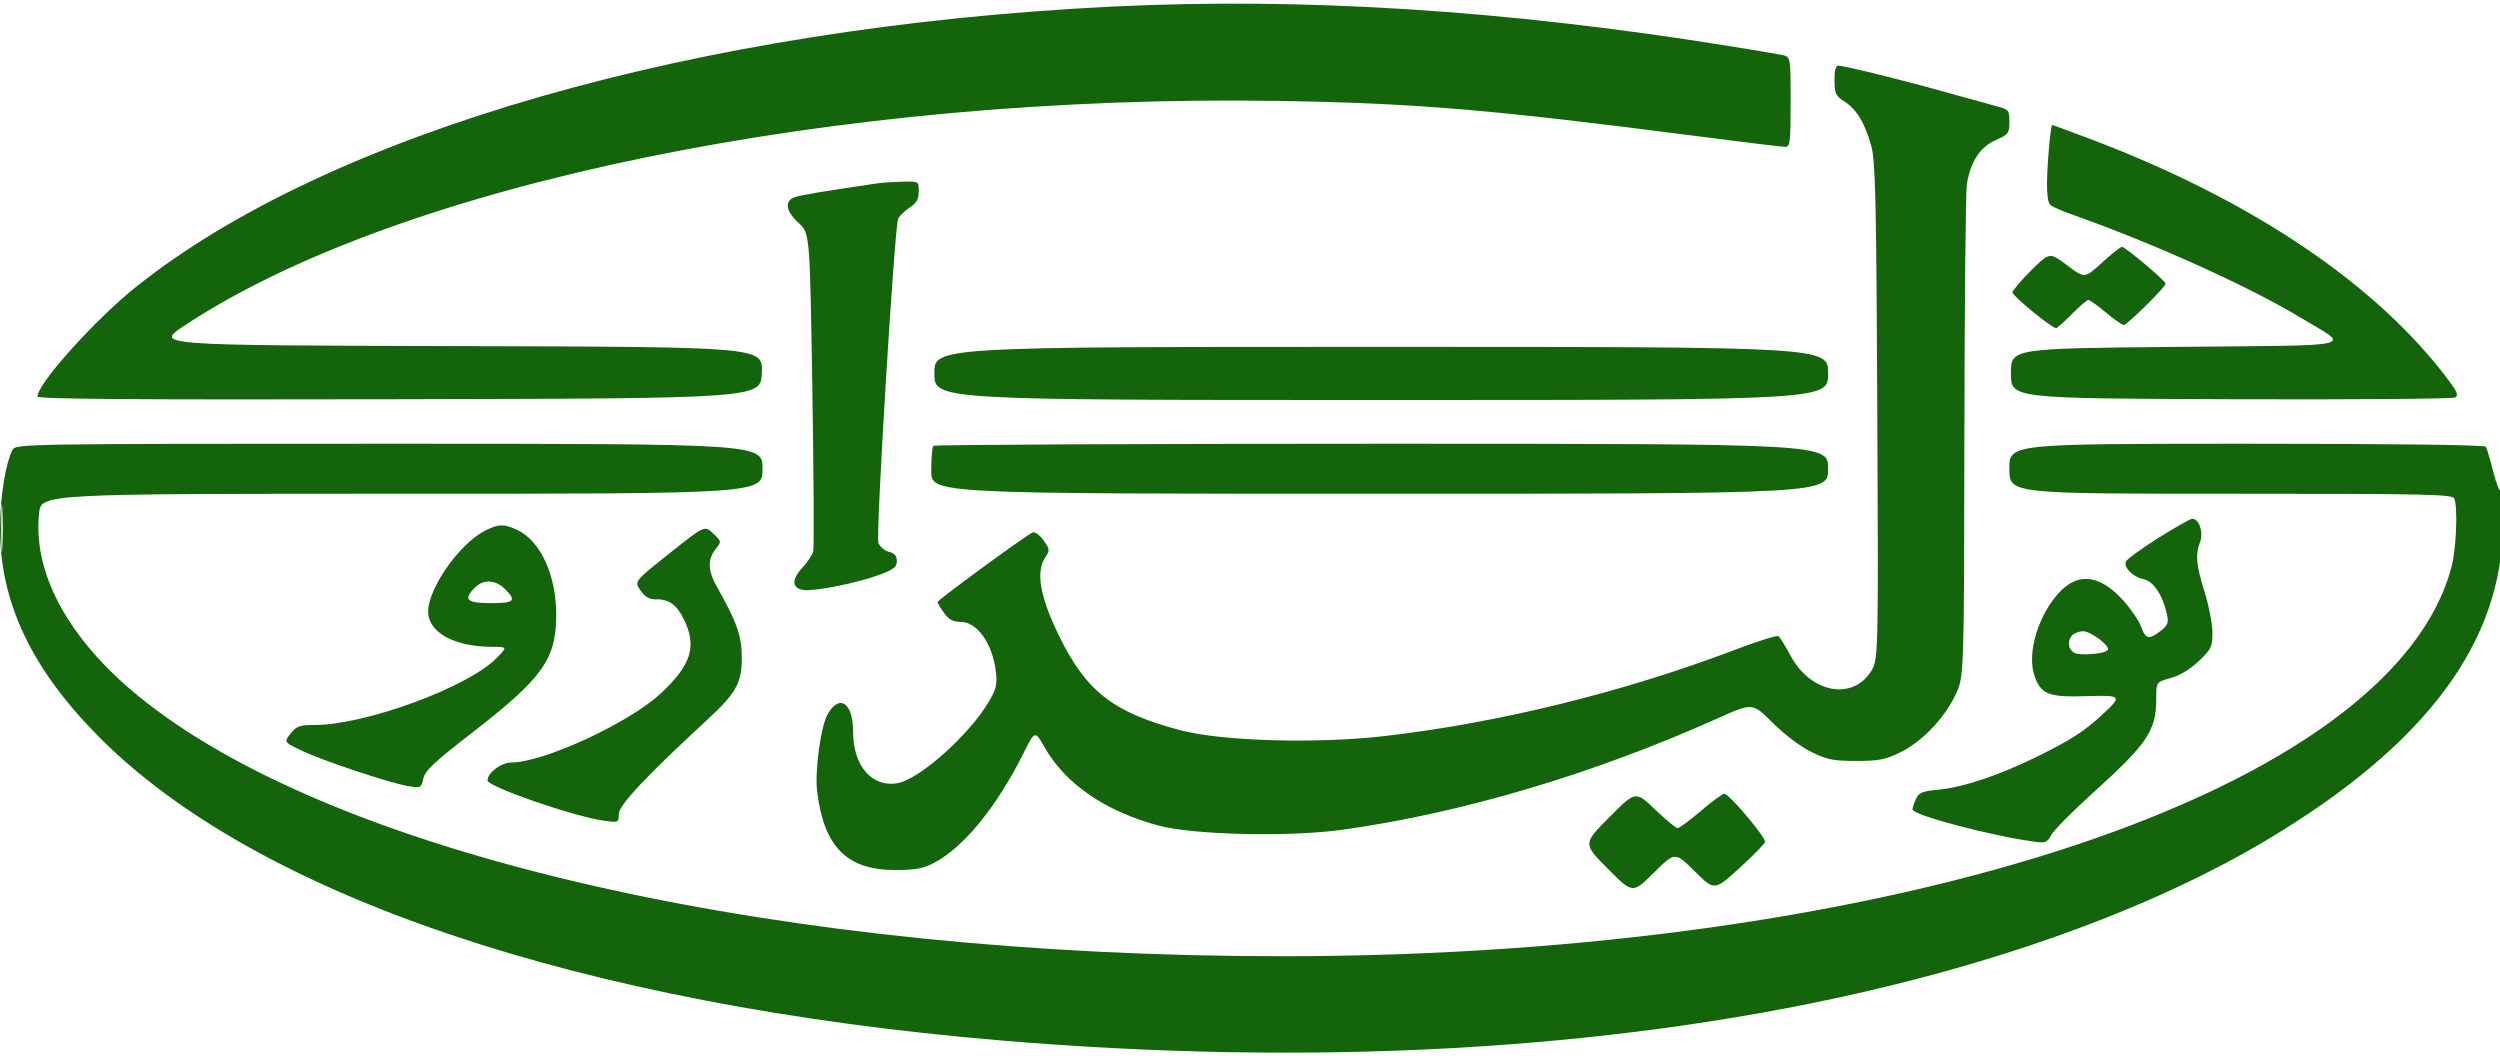 <svg xmlns="http://www.w3.org/2000/svg" width="800" height="338" viewBox="0 0 800 338" version="1.1"><path d="M 356 2.104 C 223.190 8.584, 105.299 42.433, 43.500 91.831 C 30.364 102.331, 12 122.765, 12 126.881 C 12 127.712, 42.392 127.942, 127.750 127.754 C 243.500 127.500, 243.500 127.500, 243.790 119.255 C 244.081 111.010, 244.081 111.010, 146.790 110.755 C 49.500 110.500, 49.500 110.500, 59 104.211 C 127.758 58.691, 267.617 30, 409.500 32.307 C 453.040 33.014, 477.352 35.065, 543 43.564 C 557.575 45.452, 570.288 46.997, 571.250 46.998 C 572.836 47, 573 45.648, 573 32.579 C 573 18.159, 573 18.159, 570.250 17.585 C 568.737 17.270, 560.525 15.894, 552 14.528 C 481.405 3.215, 416.964 -0.870, 356 2.104 M 587.039 25.750 C 587.073 29.975, 587.427 30.721, 590.240 32.500 C 594.135 34.964, 596.842 39.481, 598.845 46.862 C 600.142 51.644, 600.430 64.556, 600.738 131.875 C 601.100 211.250, 601.100 211.250, 598.564 215.083 C 592.475 224.283, 579.248 221.571, 572.995 209.839 C 571.303 206.665, 569.532 203.829, 569.060 203.537 C 568.587 203.245, 562.193 205.282, 554.850 208.064 C 519.119 221.602, 479.480 231.342, 443 235.548 C 421.311 238.048, 391.090 237.186, 377.779 233.686 C 356.278 228.033, 347.595 221.287, 338.898 203.481 C 332.836 191.071, 331.407 183.080, 334.425 178.474 C 336.005 176.063, 335.980 175.780, 333.931 172.904 C 332.722 171.205, 331.182 170.100, 330.428 170.389 C 328.561 171.106, 300 192.013, 300 192.664 C 300 192.954, 300.931 194.498, 302.068 196.096 C 303.626 198.284, 304.939 199, 307.394 199 C 312.697 199, 317.613 205.934, 318.676 214.916 C 319.158 218.984, 318.816 220.458, 316.455 224.486 C 310.282 235.020, 294.378 249.276, 287.324 250.599 C 279.120 252.138, 273 245.145, 273 234.231 C 273 224.931, 268.697 221.898, 264.874 228.503 C 262.640 232.364, 260.674 246.869, 261.497 253.418 C 263.718 271.083, 271.048 278.410, 286.500 278.410 C 292.904 278.410, 295.376 277.951, 298.892 276.112 C 308.375 271.151, 318.916 258.242, 327.475 241.109 C 331.168 233.717, 331.168 233.717, 334.238 239.093 C 340.945 250.837, 353.551 259.521, 370.622 264.155 C 381.777 267.184, 412.392 267.898, 429.500 265.529 C 467.634 260.248, 510.101 247.641, 549.654 229.860 C 560.809 224.846, 560.809 224.846, 567.224 231.261 C 570.991 235.028, 576.087 238.878, 579.570 240.588 C 584.707 243.110, 586.637 243.500, 594 243.500 C 601.258 243.500, 603.322 243.096, 608.125 240.738 C 615.064 237.330, 622.273 229.785, 625.820 222.218 C 628.500 216.500, 628.500 216.500, 628.606 139.852 C 628.664 97.696, 629.014 61.317, 629.382 59.010 C 630.538 51.782, 633.601 47.064, 638.563 44.869 C 642.722 43.029, 643 42.662, 643 38.992 C 643 35.230, 642.834 35.033, 638.750 33.951 C 636.413 33.332, 629.048 31.297, 622.386 29.430 C 608.623 25.573, 590.116 21.003, 588.250 21.001 C 587.420 21, 587.013 22.595, 587.039 25.750 M 655.647 47.651 C 654.676 59.135, 654.860 64.648, 656.250 65.715 C 656.938 66.242, 660.425 67.715, 664 68.986 C 689.703 78.127, 719.507 91.599, 736 101.531 C 752.415 111.416, 756.540 110.431, 696.355 111 C 643.500 111.500, 643.500 111.500, 643.500 119.500 C 643.500 127.500, 643.500 127.500, 713.827 127.757 C 752.506 127.898, 784.810 127.646, 785.612 127.197 C 786.797 126.534, 786.373 125.451, 783.362 121.440 C 760.435 90.900, 720.585 64.069, 669.283 44.629 C 662.564 42.083, 656.892 40, 656.680 40 C 656.467 40, 656.002 43.443, 655.647 47.651 M 281 58.640 C 262.526 61.360, 256.137 62.431, 254.250 63.124 C 250.938 64.340, 251.463 67.610, 255.576 71.378 C 259.152 74.654, 259.152 74.654, 259.949 124.452 C 260.388 151.842, 260.519 175.207, 260.240 176.376 C 259.961 177.544, 258.401 179.915, 256.773 181.644 C 253.161 185.481, 253.389 188.370, 257.339 188.824 C 261.014 189.246, 274.715 186.453, 281.596 183.878 C 286.001 182.230, 287 181.427, 287 179.537 C 287 177.888, 286.267 177.033, 284.465 176.580 C 283.070 176.230, 281.547 174.939, 281.080 173.711 C 280.212 171.427, 286.221 72.860, 287.403 70 C 287.744 69.175, 289.366 67.600, 291.008 66.500 C 293.299 64.966, 293.995 63.743, 293.997 61.250 C 294 58, 294 58, 288.750 58.136 C 285.863 58.211, 282.375 58.438, 281 58.640 M 672.621 84.063 C 667.081 89.126, 667.081 89.126, 661.484 84.900 C 655.887 80.674, 655.887 80.674, 649.944 86.556 C 646.675 89.791, 644 92.960, 644 93.599 C 644 94.713, 656.563 105, 657.924 105 C 658.287 105, 660.571 102.975, 663 100.500 C 665.429 98.025, 667.804 96, 668.279 96 C 668.753 96, 671.276 97.800, 673.885 100 C 676.494 102.200, 679.063 104, 679.593 104 C 680.660 104, 693 91.838, 693 90.786 C 693 89.880, 680.097 79, 679.024 79 C 678.549 79, 675.668 81.278, 672.621 84.063 M 299 119.500 C 299 128, 299 128, 442 128 C 585 128, 585 128, 585 119.500 C 585 111, 585 111, 442 111 C 299 111, 299 111, 299 119.500 M 4.042 143.922 C 1.775 148.158, 0.029 159.058, 0.015 169.062 C -0.018 192.700, 10.004 213.904, 31.466 235.604 C 81.895 286.590, 185.796 321.617, 320.197 332.940 C 419.671 341.320, 513.454 336.185, 594.138 317.942 C 645.187 306.399, 690.638 289.425, 724.738 269.169 C 776.454 238.449, 801.191 205.189, 800.921 166.737 C 800.878 160.557, 800.591 156.134, 800.284 156.910 C 799.978 157.685, 798.904 155.081, 797.899 151.122 C 796.894 147.163, 795.803 143.491, 795.476 142.962 C 795.104 142.360, 766.488 142, 718.941 142 C 643 142, 643 142, 643 150 C 643 158, 643 158, 713.893 158 C 777.616 158, 784.847 158.160, 785.393 159.582 C 786.531 162.548, 786.004 175.566, 784.513 181.289 C 765.871 252.861, 606.616 305.960, 410.500 305.992 C 251.056 306.018, 110.751 274.699, 46.877 224.823 C 22.767 205.996, 10.402 184.209, 12.502 164.250 C 13.159 158, 13.159 158, 128.580 158 C 244 158, 244 158, 244 150 C 244 142, 244 142, 124.535 142 C 7.712 142, 5.048 142.042, 4.042 143.922 M 298.667 142.667 C 298.300 143.033, 298 146.633, 298 150.667 C 298 158, 298 158, 441.500 158 C 585 158, 585 158, 585 150 C 585 142, 585 142, 442.167 142 C 363.608 142, 299.033 142.300, 298.667 142.667 M 0.385 169 C 0.385 175.875, 0.545 178.688, 0.740 175.250 C 0.936 171.813, 0.936 166.188, 0.740 162.750 C 0.545 159.313, 0.385 162.125, 0.385 169 M 690.622 172.178 C 685.220 175.576, 680.566 178.967, 680.279 179.715 C 679.534 181.656, 682.600 184.670, 686.014 185.353 C 689.112 185.972, 692.118 190.545, 693.432 196.635 C 694.002 199.275, 693.684 200.103, 691.419 201.885 C 687.723 204.792, 686.602 204.555, 685.158 200.560 C 684.474 198.669, 681.894 194.874, 679.425 192.127 C 672.169 184.057, 665.186 183.078, 659.239 189.296 C 652.292 196.559, 648.512 208.983, 651.039 216.249 C 653.117 222.226, 655.469 223.149, 667.663 222.771 C 679.015 222.419, 679.225 222.656, 672.832 228.596 C 667.142 233.884, 662.853 236.672, 652.500 241.814 C 640.110 247.969, 628.406 251.927, 620.349 252.689 C 615.106 253.185, 614.035 253.627, 613.099 255.682 C 612.494 257.009, 612 258.503, 612 259.004 C 612 260.832, 637.183 267.483, 651.256 269.372 C 654.564 269.816, 655.180 269.555, 656.410 267.188 C 657.178 265.710, 663.270 259.567, 669.947 253.537 C 687.162 237.992, 690 233.764, 690 223.662 C 690 218.260, 690 218.260, 694.667 216.953 C 697.609 216.129, 700.935 214.113, 703.667 211.495 C 707.636 207.692, 707.999 206.929, 707.985 202.421 C 707.977 199.715, 706.852 193.900, 705.485 189.500 C 702.752 180.700, 702.471 177.523, 704.056 173.353 C 705.191 170.367, 703.705 166, 701.553 166 C 700.943 166, 696.024 168.780, 690.622 172.178 M 154.970 169.955 C 146.822 174.264, 137.032 188.294, 137.010 195.694 C 136.989 202.340, 145.348 206.959, 157.446 206.988 C 162.392 207, 162.392 207, 159 210.500 C 149.921 219.867, 116.973 232, 100.615 232 C 95.841 232, 94.870 232.349, 92.985 234.747 C 90.824 237.493, 90.824 237.493, 96.662 240.258 C 103.617 243.553, 125.021 250.660, 130.741 251.575 C 134.652 252.200, 134.816 252.114, 135.475 249.116 C 136.026 246.606, 138.973 243.831, 150.828 234.660 C 173.698 216.969, 177.972 210.999, 177.990 196.725 C 178.006 184.053, 172.995 173.124, 165.549 169.590 C 161.293 167.571, 159.352 167.638, 154.970 169.955 M 214.207 177.093 C 202.914 186.070, 202.914 186.070, 204.977 188.968 C 206.443 191.027, 207.842 191.842, 209.812 191.786 C 214.007 191.667, 216.587 193.515, 218.903 198.299 C 223.050 206.866, 221.192 212.785, 211.514 221.838 C 201.405 231.295, 173.949 244, 163.623 244 C 160.388 244, 156 247.297, 156 249.727 C 156 251.739, 183.628 261.302, 193.254 262.621 C 197.924 263.261, 198 263.228, 198 260.518 C 198 257.708, 206.725 248.402, 226.144 230.500 C 235.712 221.680, 237.463 218.483, 237.373 210 C 237.302 203.373, 235.730 198.963, 229.537 188.015 C 226.493 182.635, 226.327 179.125, 228.957 175.781 C 230.915 173.293, 230.915 173.293, 228.207 170.705 C 225.500 168.117, 225.500 168.117, 214.207 177.093 M 152 188 C 148.161 191.839, 149.322 193, 157 193 C 164.669 193, 165.380 192.289, 161.545 188.455 C 158.572 185.482, 154.703 185.297, 152 188 M 663.200 203.200 C 661.437 204.963, 661.738 207.789, 663.805 208.896 C 665.746 209.934, 673.737 209.234, 674.527 207.956 C 675.299 206.708, 669.051 202, 666.623 202 C 665.400 202, 663.860 202.540, 663.200 203.200 M 514.970 261.530 C 506.546 269.999, 506.546 269.999, 514.498 277.998 C 522.451 285.998, 522.451 285.998, 529.225 279.277 C 535.998 272.556, 535.998 272.556, 542.306 278.808 C 548.615 285.060, 548.615 285.060, 556.557 277.844 C 560.926 273.875, 564.635 270.089, 564.801 269.430 C 565.154 268.024, 553.314 254, 551.774 254 C 551.197 254, 547.826 256.475, 544.283 259.500 C 540.739 262.525, 537.387 265, 536.833 265 C 536.280 265, 533.030 262.314, 529.611 259.031 C 523.394 253.062, 523.394 253.062, 514.970 261.530" stroke="none" fill="#14640c" fill-rule="evenodd"/></svg>